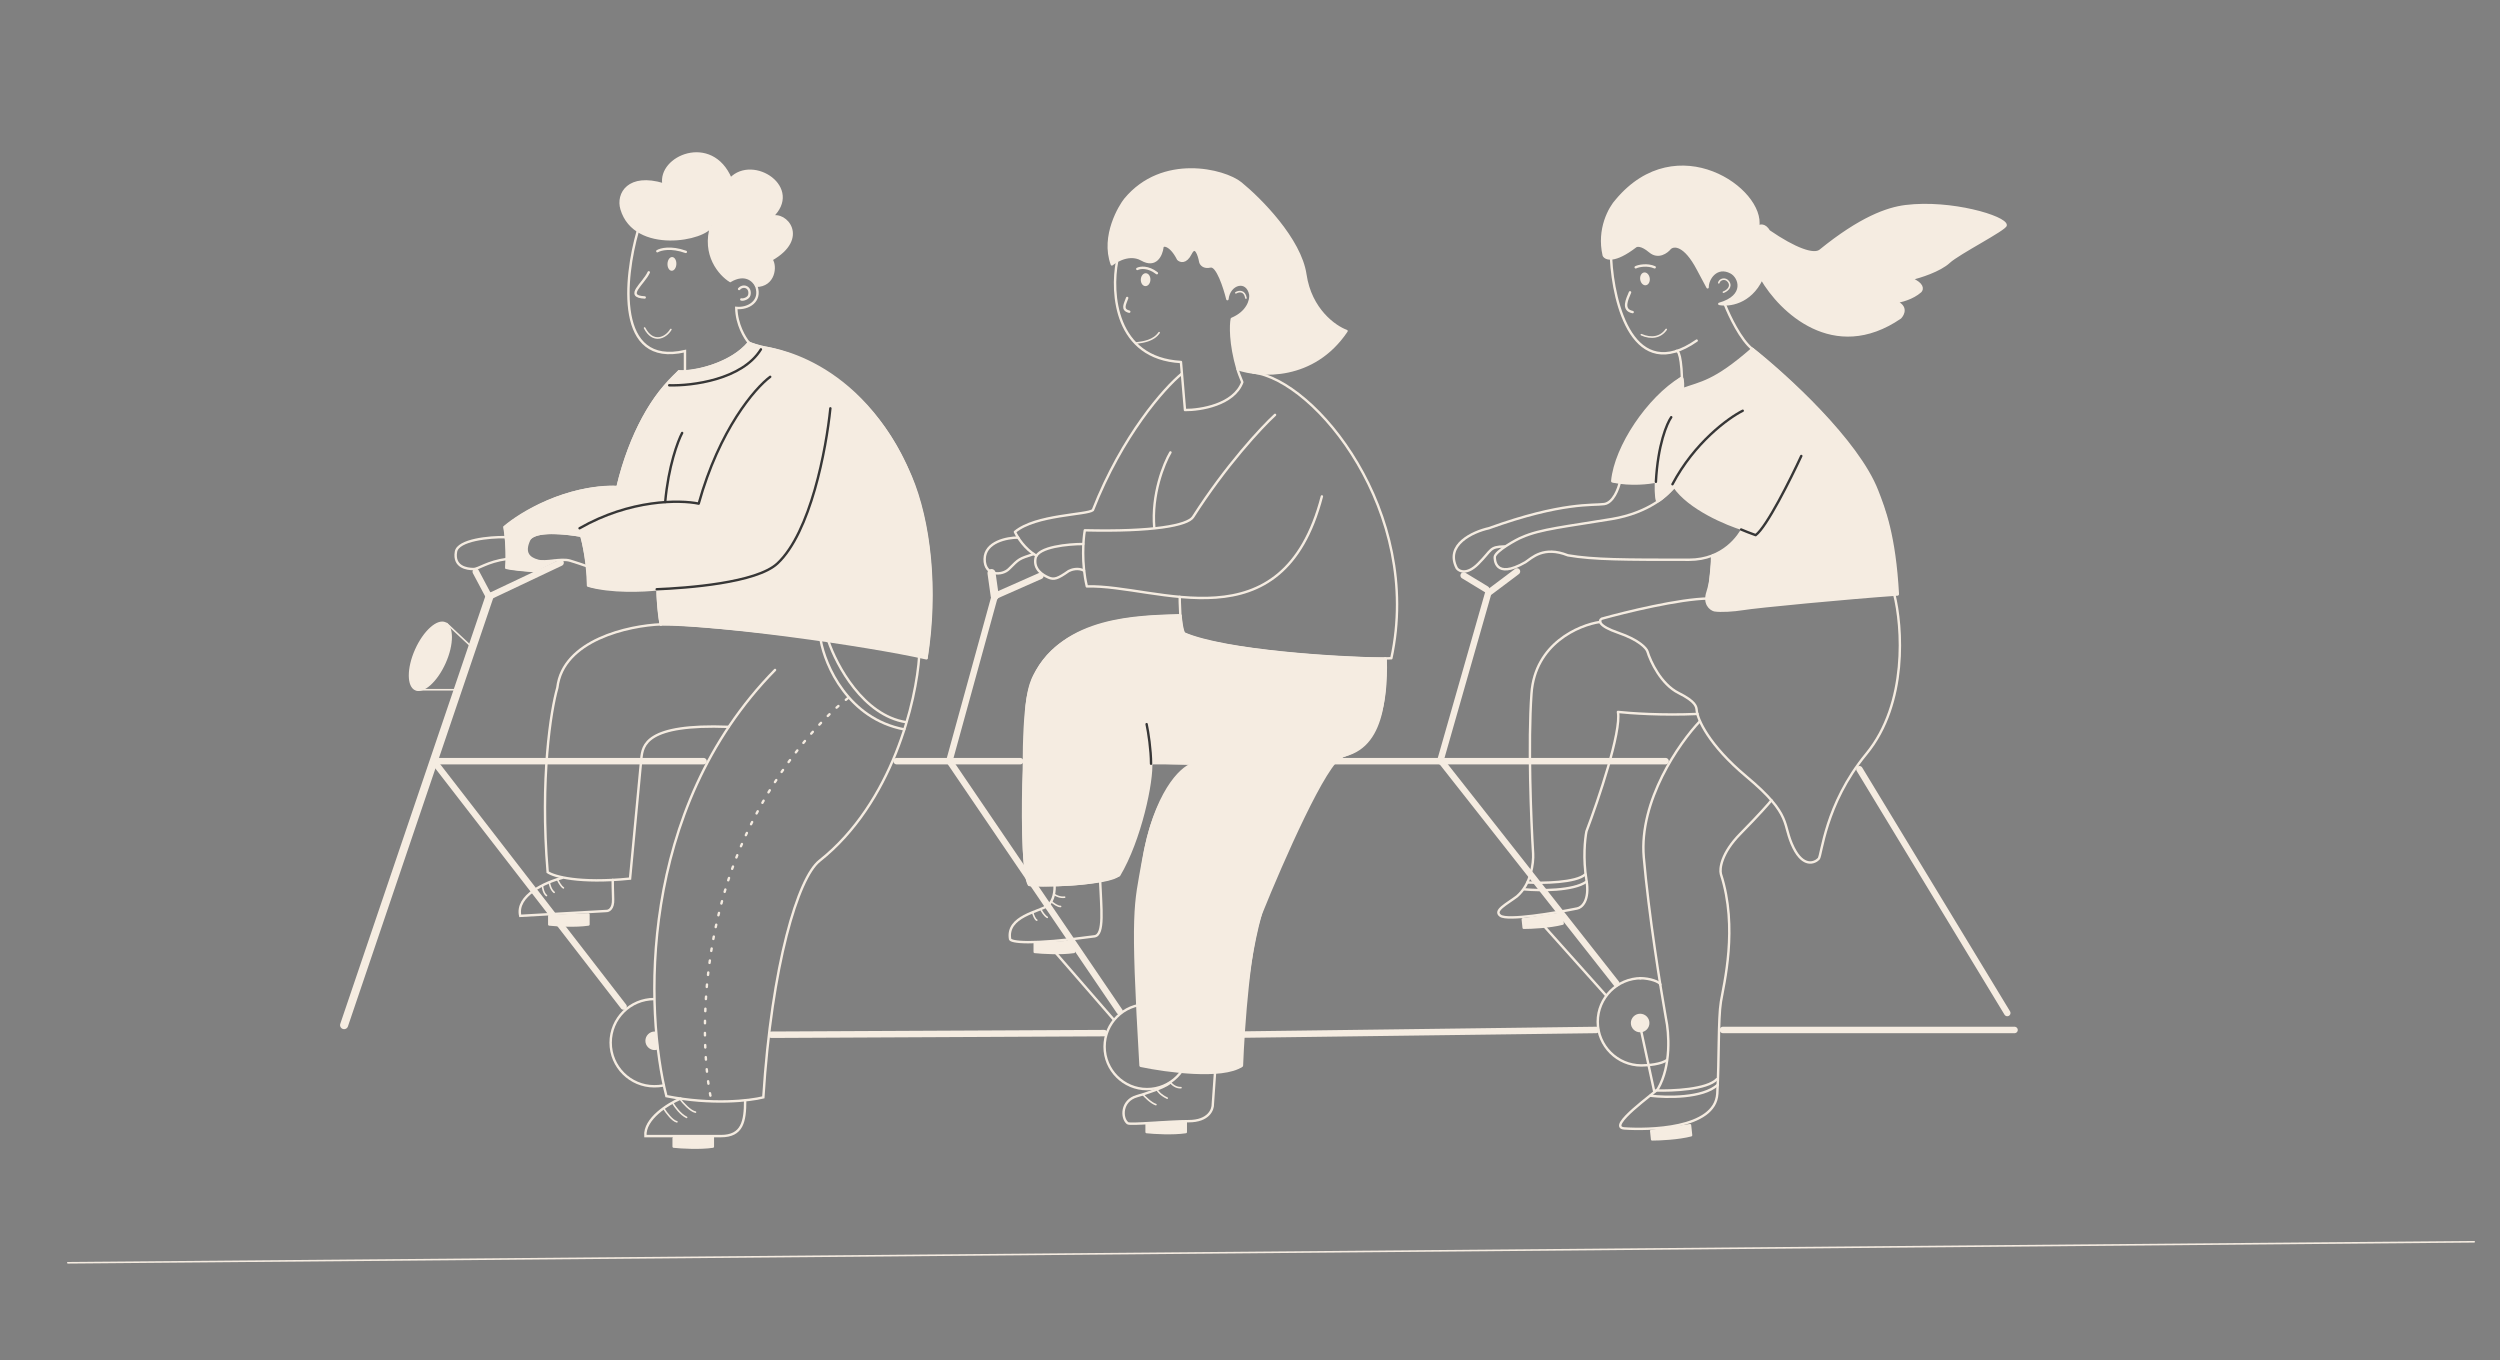 <?xml version="1.0" encoding="UTF-8"?> <svg xmlns="http://www.w3.org/2000/svg" width="3095" height="1684" viewBox="0 0 3095 1684" fill="none"><rect x="0" y="0" width="3095" height="1684" fill="#808080" stroke="none"/><path d="M1305 1107.2C1307 1108.7 1312.4 1111.5 1318 1110.7" stroke="#F5ECE1" stroke-width="2" stroke-linecap="round" stroke-linejoin="round"></path><path d="M1301.5 1116.2C1304 1118.36 1309.8 1122.59 1313 1122.2" stroke="#F5ECE1" stroke-width="2" stroke-linecap="round" stroke-linejoin="round"></path><path d="M1288.5 1125.69C1289.67 1128.19 1292.9 1133.69 1296.5 1135.68" stroke="#F5ECE1" stroke-width="2" stroke-linecap="round" stroke-linejoin="round"></path><path d="M1278.5 1129.69C1279.17 1132.35 1281.1 1137.98 1283.5 1139.18" stroke="#F5ECE1" stroke-width="2" stroke-linecap="round" stroke-linejoin="round"></path><path d="M690 1088.21C691 1090.88 693.9 1096.81 697.5 1099.21" stroke="#F5ECE1" stroke-width="2" stroke-linecap="round" stroke-linejoin="round"></path><path d="M680 1092.21C680.333 1095.05 682 1101.51 686 1104.71" stroke="#F5ECE1" stroke-width="2" stroke-linecap="round" stroke-linejoin="round"></path><path d="M671.5 1096.21C671.667 1099.21 672.9 1105.9 676.5 1108.7" stroke="#F5ECE1" stroke-width="2" stroke-linecap="round" stroke-linejoin="round"></path><path d="M1176 943L1386 1252" stroke="#F5ECE1" stroke-width="8" stroke-linecap="round" stroke-linejoin="round"></path><path d="M1175.5 941.317L1231.5 737.956L1288 712.973" stroke="#F5ECE1" stroke-width="8" stroke-linecap="round" stroke-linejoin="round"></path><path d="M1231.5 737.953L1227.5 709.473" stroke="#F5ECE1" stroke-width="10" stroke-linecap="round" stroke-linejoin="round"></path><path d="M1783.5 941.316L2001 1217.5" stroke="#F5ECE1" stroke-width="8" stroke-linecap="round" stroke-linejoin="round"></path><path d="M1783 942.317L1842.44 734.218L1878 707.477" stroke="#F5ECE1" stroke-width="8" stroke-linecap="round" stroke-linejoin="round"></path><path d="M1840 729.461L1812 712.473" stroke="#F5ECE1" stroke-width="8" stroke-linecap="round" stroke-linejoin="round"></path><path d="M1110 942.316L1263 942.316" stroke="#F5ECE1" stroke-width="8" stroke-linecap="round" stroke-linejoin="round"></path><path d="M1425 942.316H2062" stroke="#F5ECE1" stroke-width="8" stroke-linecap="round" stroke-linejoin="round"></path><path d="M2302 952.309L2485 1254.1" stroke="#F5ECE1" stroke-width="8" stroke-linecap="round" stroke-linejoin="round"></path><path d="M2133 1275.09H2494" stroke="#F5ECE1" stroke-width="8" stroke-linecap="round" stroke-linejoin="round"></path><path d="M1976 1275.09L1540.5 1280.77" stroke="#F5ECE1" stroke-width="8" stroke-linecap="round" stroke-linejoin="round"></path><path d="M1367 1279L955 1281" stroke="#F5ECE1" stroke-width="8" stroke-linecap="round" stroke-linejoin="round"></path><path d="M2104.5 892.848C2078.83 919.829 2029 991.281 2035 1061.23C2041 1131.19 2055.83 1223.62 2062.5 1261.1C2066.17 1278.09 2069.3 1319.26 2052.5 1348.04C2050.16 1352.04 1987.8 1395.41 2011 1397C2040 1399 2123.5 1398 2126 1354.03C2128.5 1310.06 2127 1261.6 2130.5 1240.11C2134 1218.63 2152 1148.67 2130.5 1082.22C2128.67 1075.56 2130.9 1056.24 2154.5 1032.25C2178.1 1008.27 2190 994.612 2193 990.781" stroke="#F5ECE1" stroke-width="3" stroke-linecap="round" stroke-linejoin="round"></path><path d="M1981 769.934C1954.5 773.764 1900.4 796.815 1896 858.373C1891.6 919.932 1895.5 1016.27 1898 1056.74C1898.66 1068.06 1895.6 1094.51 1878 1109.7C1865 1119.5 1848.7 1127.29 1857.5 1133.69C1866.3 1140.08 1924.5 1130.36 1952.5 1124.69C1958.16 1123.69 1968.4 1115.2 1964 1089.22C1959.6 1063.23 1962.16 1038.42 1964 1029.26C1978.83 990.117 2007.4 905.741 2003 881.358C2017.83 883.023 2058.3 885.855 2101.5 883.856" stroke="#F5ECE1" stroke-width="3" stroke-linecap="round" stroke-linejoin="round"></path><path d="M2345 735.457C2355 775.263 2362.1 870.565 2310.5 933.322C2258.9 996.08 2255.38 1059.24 2251.5 1063.23C2246.17 1068.73 2232.5 1073.73 2220.5 1049.74C2205.5 1019.76 2220.5 1010.27 2162 961.303C2115.2 922.13 2101.5 890.352 2100.5 879.359C2100.09 874.862 2099.6 868.666 2078 857.874C2056.4 847.081 2043.33 819.067 2039.5 806.409C2038.17 802.411 2029.1 792.218 2003.5 783.424C1977.9 774.63 1979.17 768.101 1983 765.936C2012.17 757.775 2079.4 741.353 2115 740.953" stroke="#F5ECE1" stroke-width="3" stroke-linecap="round" stroke-linejoin="round"></path><path d="M2120.5 687.49L2115 742.953C2114.17 748.949 2122.4 759.142 2162 751.947C2201.6 744.751 2302.83 737.623 2348.5 734.958C2337 657.011 2355.5 586.059 2169.5 432.164C2156.67 445.988 2121.3 475.435 2082.5 482.63" stroke="#F5ECE1" stroke-width="3" stroke-linecap="round" stroke-linejoin="round"></path><path d="M2073 601.547C2066.17 612.04 2041.1 634.924 1995.5 642.519C1938.5 652.013 1907 655.01 1884.5 665.004C1878 667.335 1851 682.492 1850.5 689.487C1850.5 690.986 1849.5 718.467 1888.5 695.983C1896.5 690.653 1911 675.497 1941 687.488C1973 692.985 2011 692.985 2091 692.985C2134 692.985 2153.17 662.839 2158 653.512" stroke="#F5ECE1" stroke-width="3" stroke-linecap="round" stroke-linejoin="round"></path><path d="M2005.5 596.551C2003.67 605.045 1997.2 622.433 1986 624.032C1972 626.031 1934.5 621.034 1843 654.012C1823.5 658.342 1788.3 674.298 1803.5 703.478C1806.5 707.475 1816 711.972 1830 697.982C1847.5 680.494 1843.5 676.996 1862.5 676.496" stroke="#F5ECE1" stroke-width="3" stroke-linecap="round" stroke-linejoin="round"></path><path d="M2157 508.609C2141 515.438 2101.6 543.186 2072 599.548C2079.33 610.707 2108 637.422 2164 655.01C2172.5 657.679 2176 668.501 2229 564.571" stroke="#F5ECE1" stroke-width="3" stroke-linecap="round" stroke-linejoin="round"></path><path d="M2051 594.551C2051.17 600.047 2051.5 611.639 2051.5 614.038" stroke="#F5ECE1" stroke-width="3" stroke-linecap="round" stroke-linejoin="round"></path><path d="M2082 467.641C2056.17 486.461 2003.1 538.392 1997.5 595.554C2005 596.886 2026.2 598.751 2051 595.554C2050.83 576.9 2054.2 534.995 2069 516.607" stroke="#F5ECE1" stroke-width="3" stroke-linecap="round" stroke-linejoin="round"></path><path d="M1994.5 320.238C1997.33 376.7 2022.5 476.032 2100.5 421.669" stroke="#F5ECE1" stroke-width="3" stroke-linecap="round" stroke-linejoin="round"></path><path d="M2075 434.658C2077.5 432.826 2082.5 439.855 2082.5 482.626" stroke="#F5ECE1" stroke-width="3" stroke-linecap="round" stroke-linejoin="round"></path><path d="M2135.5 377.199C2140.83 390.857 2155.1 420.969 2169.5 432.162" stroke="#F5ECE1" stroke-width="3" stroke-linecap="round" stroke-linejoin="round"></path><path d="M2001.5 247.786C2076.3 158.646 2184.5 234.797 2176.5 280.763C2178.83 278.932 2184.8 277.468 2190 286.262C2222 308.247 2245.5 316.745 2253.5 310.246C2303.19 269.873 2336.5 258.069 2359 255.283C2415.5 248.288 2483 268.774 2483 278.767C2483 283.764 2424.6 313.444 2413 324.236C2401.4 335.029 2376.83 342.724 2366 345.222C2381.2 351.618 2380 358.213 2377.5 360.711C2367.5 369.506 2353 373.036 2347 373.703C2361 379.299 2356.5 389.026 2352.5 393.189C2270.1 449.551 2203.83 384.695 2181 345.222C2166.6 375.601 2140 378.533 2128.5 376.201C2162.1 366.607 2154 343.029 2143 337.227C2125 327.734 2113.66 345.222 2114 355.715L2102 333.23C2085.6 302.051 2072.16 302.917 2067.5 307.248C2063.5 312.244 2052.9 320.039 2042.5 311.245C2032.1 302.451 2026.16 303.584 2024.5 305.249C1998.9 324.838 1987.83 320.739 1985.5 316.242C1977.9 283.464 1993 256.947 2001.5 247.786Z" fill="#F5ECE1"></path><path d="M2176.5 280.763C2184.5 234.797 2076.3 158.646 2001.5 247.786C1993 256.947 1977.9 283.464 1985.5 316.242C1987.83 320.739 1998.9 324.838 2024.5 305.249C2026.16 303.584 2032.1 302.451 2042.5 311.245C2052.9 320.039 2063.5 312.244 2067.5 307.248C2072.16 302.917 2085.6 302.051 2102 333.23L2114 355.715C2113.66 345.222 2125 327.734 2143 337.227C2154 343.029 2162.1 366.607 2128.5 376.201C2140 378.533 2166.6 375.601 2181 345.222M2176.5 280.763C2159.5 307.243 2176.5 342.224 2181 345.222M2176.5 280.763C2178.83 278.932 2184.8 277.468 2190 286.262M2181 345.222C2203.83 384.695 2270.1 449.551 2352.5 393.189C2356.5 389.026 2361 379.299 2347 373.703C2353 373.036 2367.5 369.506 2377.5 360.711C2380 358.213 2381.2 351.618 2366 345.222C2376.83 342.724 2401.4 335.029 2413 324.236C2424.6 313.444 2483 283.764 2483 278.767C2483 268.774 2415.5 248.288 2359 255.283C2336.5 258.069 2303.19 269.873 2253.5 310.246C2245.5 316.745 2222 308.247 2190 286.262M2181 345.222C2204.6 336.828 2196.83 302.418 2190 286.262" stroke="#F5ECE1" stroke-width="3" stroke-linecap="round" stroke-linejoin="round"></path><path d="M1395.44 368.891C1392.89 376.296 1388.06 383.44 1398 385.879" stroke="#F5ECE1" stroke-width="3" stroke-linecap="round" stroke-linejoin="round"></path><path d="M2018 361.895C2014.5 370.389 2007.61 383.58 2021.21 386.378" stroke="#F5ECE1" stroke-width="3" stroke-linecap="round" stroke-linejoin="round"></path><path d="M1305.5 1095.71C1306 1101.71 1305 1115.2 1297 1121.19C1287 1128.69 1245.5 1134.19 1250.5 1162.67C1251.5 1166.16 1273.8 1170.36 1355 1159.17C1367.5 1157.45 1363.2 1123.19 1362 1091.21" stroke="#F5ECE1" stroke-width="3" stroke-linecap="round" stroke-linejoin="round"></path><path d="M1483.5 940.816C1417 985.286 1402.4 1075.82 1412 1246.11" stroke="#F5ECE1" stroke-width="3" stroke-linecap="round" stroke-linejoin="round"></path><path d="M1646 950.309C1631.17 971.961 1595.1 1032.95 1569.5 1103.7C1543.9 1174.46 1536.83 1276.75 1536.5 1319.06" stroke="#F5ECE1" stroke-width="3" stroke-linecap="round" stroke-linejoin="round"></path><path d="M1504.5 1323.55L1501.51 1366.53C1501.84 1373.69 1496.31 1388.01 1471.51 1388.01C1446.71 1388.01 1399 1392.88 1396 1390.51C1388 1384.2 1388 1362.51 1407.51 1357.03C1418.17 1354.03 1441.3 1346.54 1448.5 1340.54" stroke="#F5ECE1" stroke-width="3" stroke-linecap="round" stroke-linejoin="round"></path><path d="M1341 673.5C1322.5 673.5 1284.8 676.998 1282 690.988C1279.2 704.979 1291.17 711.974 1298 714.972C1304.84 717.97 1309.4 716.571 1323 706.977C1326.34 705.145 1334.8 702.48 1342 706.478" stroke="#F5ECE1" stroke-width="3" stroke-linecap="round" stroke-linejoin="round"></path><path d="M1461 762.438C1395.66 762.436 1273.2 771.639 1270.43 884.452C1268.12 939.291 1262.51 1076.97 1273.9 1095.47C1277.03 1097.64 1376.36 1095.47 1384.77 1082.97C1400.12 1052.97 1420.21 1006.17 1417.44 906.951" stroke="#F5ECE1" stroke-width="3" stroke-linecap="round" stroke-linejoin="round"></path><path d="M1715 815.086C1715 859.556 1714.8 931.623 1654 936.82C1578 943.315 1441 938.818 1419.5 931.823" stroke="#F5ECE1" stroke-width="3" stroke-linecap="round" stroke-linejoin="round"></path><path d="M1281 836.57C1318.98 764.12 1407.5 764.12 1461 762.121C1462.2 776.911 1464.5 783.273 1465.5 784.606C1518.3 806.991 1653.83 814.919 1715 816.084C1716.6 872.446 1706 918.483 1665.5 934.504C1627.1 949.693 1488.83 946.496 1424.5 942.998C1426.5 966.582 1411 1039.93 1385 1083.4C1350.6 1096.59 1297 1096.23 1274.5 1094.4C1265.7 1077.21 1266.5 993.296 1268 953.489C1268 867.048 1275.5 847.062 1281 836.57Z" fill="#F5ECE1" stroke="#F5ECE1" stroke-width="4" stroke-linecap="round" stroke-linejoin="round"></path><path d="M1449 560.074C1440.84 573.898 1425.4 611.939 1429 653.511" stroke="#F5ECE1" stroke-width="3" stroke-linecap="round" stroke-linejoin="round"></path><path d="M1551.5 461.145C1628.5 470.638 1761.7 633.427 1722.5 814.904C1668.17 817.569 1504 804.411 1466 784.425C1460.5 779.928 1460.5 739.755 1460.5 738.956" stroke="#F5ECE1" stroke-width="3" stroke-linecap="round" stroke-linejoin="round"></path><path d="M1463 462.641C1441.5 480.295 1389.4 538.789 1353 631.526C1346 637.522 1282 637.022 1256.5 658.507C1259.5 665.003 1268.6 679.593 1283 687.987" stroke="#F5ECE1" stroke-width="3" stroke-linecap="round" stroke-linejoin="round"></path><path d="M1260.5 665.504C1246.83 665.504 1219.4 670.8 1219 691.986C1218.6 713.171 1240.5 712.972 1249 704.477C1262 691.486 1261.1 691.986 1279.5 685.99" stroke="#F5ECE1" stroke-width="3" stroke-linecap="round" stroke-linejoin="round"></path><path d="M1578.5 513.609C1561.67 529.099 1517.8 576.067 1477 640.023C1470.31 650.516 1427 658.511 1343 656.512C1341 667.838 1338.7 697.584 1345.5 725.965C1432.5 723.467 1587.5 802.413 1636.5 614.541" stroke="#F5ECE1" stroke-width="3" stroke-linecap="round" stroke-linejoin="round"></path><path d="M584.5 801.414L553 771.934" stroke="#F5ECE1" stroke-width="2" stroke-linecap="round"></path><path d="M516.5 853.875H566.5" stroke="#F5ECE1" stroke-width="2" stroke-linecap="round"></path><path d="M537 942.316H871" stroke="#F5ECE1" stroke-width="8" stroke-linecap="round"></path><path d="M537 942.316L772 1246.11" stroke="#F5ECE1" stroke-width="8" stroke-linecap="round"></path><path d="M426 1269.09L606 738.453" stroke="#F5ECE1" stroke-width="10" stroke-linecap="round"></path><path d="M694 696.668L605.344 738.639L589 707.811" stroke="#F5ECE1" stroke-width="8" stroke-linecap="round"></path><path d="M803.165 337.139C796.544 351.575 773.044 367.049 798.135 368.25" stroke="#F5ECE1" stroke-width="3" stroke-linecap="round"></path><path d="M813.793 310.988C817.837 308.521 830.542 305.237 849.011 311.832" stroke="#F5ECE1" stroke-width="3" stroke-linecap="round"></path><path d="M1408 332.951C1411.47 331.135 1421.16 329.644 1432.21 338.207" stroke="#F5ECE1" stroke-width="3" stroke-linecap="round"></path><path d="M1406.62 424.67C1415.93 423.488 1428.29 421.669 1435 411.859" stroke="#F5ECE1" stroke-width="2" stroke-linecap="round" stroke-linejoin="round"></path><path d="M2032 414.359C2044.5 419.856 2056.04 417.673 2062.75 407.863" stroke="#F5ECE1" stroke-width="2" stroke-linecap="round" stroke-linejoin="round"></path><path d="M798 406.07C808.094 425.561 824.05 418.798 830.51 407.919" stroke="#F5ECE1" stroke-width="2" stroke-linecap="round" stroke-linejoin="round"></path><path d="M2025 330.927C2028.46 329.111 2039.5 326.892 2048.5 330.928" stroke="#F5ECE1" stroke-width="3" stroke-linecap="round"></path><path d="M625.997 665.006C605.83 664.506 566.996 668.501 564.497 682.993C561.181 702.222 578.43 704.478 585.997 704.478C592.996 704.478 602.496 695.484 627.496 691.986" stroke="#F5ECE1" stroke-width="3" stroke-linecap="round"></path><path d="M720.939 663.667C700.772 659.503 660.938 655.582 654.938 668.663C647.661 684.528 654.939 691.148 665.439 694.146C675.939 697.144 694.439 690.649 705.939 694.146C723.5 699.487 727 701.663 728.5 701.163" stroke="#F5ECE1" stroke-width="3" stroke-linecap="round"></path><path d="M1138 811.906C1134.67 866.536 1105.3 993.783 1014.5 1065.73C988.017 1086.72 955.401 1194.25 945.001 1358.53C928.501 1362.7 881.401 1368.23 825.001 1357.04C798.667 1253.61 788.701 1003.28 959.501 829.394" stroke="#F5ECE1" stroke-width="3" stroke-linecap="round"></path><path d="M818.497 772.93C778.497 774.429 696.797 792.217 689.997 851.376C681.997 879.191 668.397 963.8 677.997 1079.72C685.663 1085.05 716.796 1094.11 779.996 1087.72L793.996 938.817C795.663 922.994 798.996 895.846 901.996 899.843" stroke="#F5ECE1" stroke-width="3" stroke-linecap="round"></path><path d="M944 429.664C1027.17 443.821 1184.2 540.489 1147 813.903C1038 787.421 820.4 769.333 818 772.931" stroke="#F5ECE1" stroke-width="3" stroke-linecap="round"></path><path d="M825.5 476.133C812 489.124 780.9 532.694 764.5 603.046C741.667 601.048 681.8 608.143 625 652.513C626.333 661.673 628.6 684.491 627 702.479C632.833 703.811 649.3 706.476 668.5 706.476" stroke="#F5ECE1" stroke-width="3" stroke-linecap="round"></path><path d="M848 459.644C846.833 459.81 843.7 460.044 840.5 459.644L825.5 476.133C852 479.464 912.8 474.834 944 429.664C939.333 428.498 929.4 425.767 927 424.168" stroke="#F5ECE1" stroke-width="3" stroke-linecap="round"></path><path d="M844.5 536.094C839.167 547.586 827.5 580.563 823.5 620.536" stroke="#F5ECE1" stroke-width="3" stroke-linecap="round"></path><path d="M814.505 728.461C814.004 737.954 814.804 755.742 818.004 772.931" stroke="#F5ECE1" stroke-width="3" stroke-linecap="round"></path><path d="M953.5 466.641C934.167 481.297 889.4 533.095 865 623.034C840.667 617.871 777.1 616.739 717.5 653.513C721.333 667.504 728.9 701.181 728.5 723.966C731.5 727.796 768.7 733.159 893.5 723.966C928 721.424 971.4 708.276 995 647.518C1018.6 586.759 1026.83 527.599 1028 505.614" stroke="#F5ECE1" stroke-width="3" stroke-linecap="round"></path><path d="M915 357.77C920.476 351.677 929.902 355.8 927.662 365.249C926.635 369.581 919.791 371.486 917.738 370.724" stroke="#F5ECE1" stroke-width="3" stroke-linecap="round"></path><path d="M789.501 286.262C773.001 344.056 761.601 454.647 848.001 434.661V459.644C865.001 458.811 904.6 450.55 927 424.168C922 418.339 911.9 401.583 911.5 381.197C926.5 382.696 942.5 372.886 936.5 354.899" stroke="#F5ECE1" stroke-width="3" stroke-linecap="round"></path><path d="M842.499 1360.03C827.332 1366.53 797.399 1384.91 798.999 1406.5C821.333 1406.5 871.3 1406.5 892.5 1406.5C919 1406.5 922.5 1388.51 922.5 1362.53" stroke="#F5ECE1" stroke-width="3" stroke-linecap="round"></path><path d="M1383 323.238C1375.33 363.045 1380.4 443.756 1462 448.153L1467 507.613C1486.33 507.779 1527.6 501.117 1538 473.136C1536 468.306 1532 458.246 1532 456.648" stroke="#F5ECE1" stroke-width="3" stroke-linejoin="round"></path><path d="M1415 1355.04C1417.83 1358.37 1425 1365.53 1431 1367.53" stroke="#F5ECE1" stroke-width="2" stroke-linecap="round" stroke-linejoin="round"></path><path d="M1432.5 1349.04C1433.17 1350.87 1436.6 1355.53 1445 1359.53" stroke="#F5ECE1" stroke-width="2" stroke-linecap="round" stroke-linejoin="round"></path><path d="M1449 1340.05C1450.67 1342.38 1455.6 1346.94 1462 1346.54" stroke="#F5ECE1" stroke-width="2" stroke-linecap="round" stroke-linejoin="round"></path><path d="M769.503 258.814C785.903 314.014 874.503 296.814 881.003 278.814C869.405 315.612 891.502 340.148 904 347.816C922.398 337.016 932.999 347.316 936 353.816C958.5 353.816 961 329.316 955 321.316C1001.5 294.816 972.5 261.816 955 268.816C994 232.816 932.5 192.316 904.5 221.314C881.003 165.814 815 194.315 821.503 228.314C778.303 215.114 763.857 239.814 769.503 258.814Z" fill="#F5ECE1" stroke="#F5ECE1" stroke-width="3" stroke-linecap="round"></path><path d="M696 1086.82C675.333 1092.15 638.432 1108.62 644.032 1133.82L750.531 1127.82C753.531 1127.98 759.431 1125.32 759.031 1113.32C758.631 1101.32 758.531 1092.32 758.531 1089.32" stroke="#F5ECE1" stroke-width="3" stroke-linecap="round"></path><path d="M550.833 820.532C545.68 832.072 538.928 841.534 532.219 847.515C525.434 853.564 519.027 855.783 514.376 853.706C509.725 851.629 507.101 845.377 507.077 836.286C507.053 827.299 509.594 815.956 514.747 804.416C519.901 792.877 526.652 783.414 533.361 777.433C540.146 771.384 546.553 769.165 551.205 771.242C555.856 773.319 558.479 779.572 558.503 788.662C558.527 797.649 555.987 808.993 550.833 820.532Z" fill="#F5ECE1" stroke="#F5ECE1" stroke-width="2" stroke-linecap="round"></path><path d="M1548 364.812C1544 344.412 1521.5 350.811 1519.5 370.312C1516 355.98 1506.9 327.817 1498.5 329.817C1490.1 331.817 1486.67 326.983 1486 324.317C1484.5 315.817 1480 301.817 1474 313.817C1468 325.817 1461.17 323.483 1458.5 320.817C1449.3 302.417 1439 301.817 1439 306.317C1437.84 315.483 1431.1 331.317 1413.5 321.317C1395.9 311.317 1376.5 327.315 1376.5 327.315C1363.5 291.815 1387 254.152 1393 246.816C1439 191.216 1515.69 210.317 1536 226.811C1560 246.311 1609.6 296.211 1616 339.811C1622.4 383.411 1652.67 404.644 1667 409.811C1626.2 470.611 1560 466.478 1532 456.811C1522.8 425.211 1523.5 402.311 1525 394.811C1545 386.411 1548.67 371.312 1548 364.812Z" fill="#F5ECE1" stroke="#F5ECE1" stroke-width="3" stroke-linejoin="round"></path><circle cx="1420" cy="1295.82" r="52.5" stroke="#F5ECE1" stroke-width="3"></circle><path d="M2032 1211C2002.18 1211 1978 1235.18 1978 1265C1978 1294.82 2002.18 1319 2032 1319C2039.83 1319 2057.2 1317.6 2064 1312" stroke="#F5ECE1" stroke-width="3"></path><path d="M2030.5 1211C2042.5 1211 2055 1215.5 2055.5 1219" stroke="#F5ECE1" stroke-width="3" stroke-linecap="round" stroke-linejoin="round"></path><path d="M810 1236.82C780.177 1236.82 756 1260.99 756 1290.82C756 1320.64 780.177 1344.82 810 1344.82C818.25 1344.82 821.5 1343.5 823 1343.5" stroke="#F5ECE1" stroke-width="3"></path><path d="M1412 1246.82L1414 1318.32C1443.33 1322.65 1508.9 1329.02 1536.5 1319.82" stroke="#F5ECE1" stroke-width="3" stroke-linecap="round" stroke-linejoin="round"></path><path d="M822 1372.82C825 1377.65 832.4 1387.62 838 1388.82" stroke="#F5ECE1" stroke-width="2" stroke-linecap="round" stroke-linejoin="round"></path><path d="M833 1365.82C835.5 1370.15 842.4 1379.72 850 1383.32" stroke="#F5ECE1" stroke-width="2" stroke-linecap="round" stroke-linejoin="round"></path><path d="M842 1360.82C845.667 1365.65 854.6 1375.62 861 1376.82" stroke="#F5ECE1" stroke-width="2" stroke-linecap="round" stroke-linejoin="round"></path><path d="M84 1563.32L3063 1537.32" stroke="#F5ECE1" stroke-width="2" stroke-linecap="round" stroke-linejoin="round"></path><ellipse cx="831.847" cy="326.72" rx="5.5" ry="8.5" transform="rotate(2.371 831.847 326.72)" fill="#F5ECE1"></ellipse><ellipse cx="1418.27" cy="346.233" rx="5.954" ry="7.994" transform="rotate(2.371 1418.27 346.233)" fill="#F5ECE1"></ellipse><ellipse cx="2036.47" cy="345.23" rx="5.954" ry="7.994" transform="rotate(-7.695 2036.47 345.23)" fill="#F5ECE1"></ellipse><path d="M2127.86 350.116C2128.86 345.617 2136.04 343.379 2139.89 348.724C2144.64 355.331 2137.43 360.426 2133.6 361.714" stroke="#F5ECE1" stroke-width="2" stroke-linecap="round" stroke-linejoin="round"></path><path d="M1530 362.501C1533.83 360.168 1540.9 359.4 1542.5 369" stroke="#F5ECE1" stroke-width="2" stroke-linecap="round" stroke-linejoin="round"></path><path d="M1415.5 1066.5C1430.3 981.3 1462.34 951 1476.5 946.5L1661 936.5C1641.8 940.5 1586.33 1067.17 1561 1130C1546.2 1166.4 1538.83 1271.17 1537 1319C1513.4 1335 1444.17 1325.67 1412.5 1319C1401 1123 1405.95 1121.5 1415.5 1066.5Z" fill="#F5ECE1" stroke="#F5ECE1" stroke-width="4" stroke-linecap="round" stroke-linejoin="round"></path><path d="M2169.5 432.5C2122 474 2105.84 474 2083 482.5C2083.4 469.7 2082.17 467.833 2081.5 468.5C2041.1 492.9 2000.5 553 1996.5 595.5C2019.3 600.3 2042 597.5 2050.5 595.5C2050.1 615.5 2051.67 620.167 2052.5 620C2057.3 617.6 2068.17 607 2073 602C2091.4 629.2 2138 648.667 2159 655C2150.5 674.5 2132.5 682.833 2120 690.5C2120.17 698.667 2119.3 718.6 2114.5 733C2109.7 747.4 2117.84 753.667 2122.5 755C2130.17 756.333 2146.94 755.177 2157 753.5C2175 750.5 2288.84 739.667 2349 735.5C2345 662.5 2332 629.958 2323.5 608C2299.5 546 2210.84 465.167 2169.5 432.5Z" fill="#F5ECE1" stroke="#F5ECE1" stroke-width="4" stroke-linecap="round" stroke-linejoin="round"></path><path d="M1016 792.5C1021.5 823.833 1049.9 889.8 1119.5 903" stroke="#F5ECE1" stroke-width="3" stroke-linecap="round" stroke-linejoin="round"></path><path d="M1025.5 793.5C1035.5 823.5 1068.7 885.6 1121.5 894" stroke="#F5ECE1" stroke-width="3" stroke-linecap="round" stroke-linejoin="round"></path><path d="M1049.5 864.5C1016.17 889.667 939.8 970.3 901 1091.5C862.2 1212.7 871.5 1323.33 881 1363.5" stroke="#F5ECE1" stroke-width="3" stroke-linecap="round" stroke-linejoin="round" stroke-dasharray="3 12"></path><path d="M943.997 430C939.997 429.2 930.997 426 926.997 424.5C908.995 447.3 864 461.5 840.5 460C808.1 488.4 780.5 537 764.5 603C700.1 601.4 644.333 635.333 624.5 652.5C628.1 674.1 627.667 695.167 627 703C633 704.6 652.5 706.333 661.5 707L686.5 694.5C670.9 697.7 660.665 693.833 657.497 691.5C645.897 683.9 651.041 669.5 657.497 665C670.697 655.8 704.497 661 719.497 663C725.897 683.8 727.83 713 727.997 725C756.397 733.4 797.164 731.5 813.997 729.5C813.997 743.9 816.664 764.5 817.997 773C885.597 772.2 1072 798 1147 815C1160.6 731 1150.94 645 1127.5 590C1064 441 948.997 431 943.997 430Z" fill="#F5ECE1" stroke="#F5ECE1" stroke-width="3" stroke-linecap="round" stroke-linejoin="round"></path><path d="M2069 516.5C2063.67 524 2052.4 550.5 2050 596.5" stroke="#373737" stroke-width="3" stroke-linecap="round" stroke-linejoin="round"></path><path d="M2157.5 508.5C2139.83 517.333 2097.7 547.9 2070.5 599.5" stroke="#373737" stroke-width="3" stroke-linecap="round" stroke-linejoin="round"></path><path d="M2230 564.5C2216.83 593 2187.1 652.5 2173.5 662.5C2168.5 660.667 2157.9 656.7 2155.5 655.5" stroke="#373737" stroke-width="3" stroke-linecap="round" stroke-linejoin="round"></path><path d="M953.5 466.5C934.667 480.5 890.6 531.5 865 623.5C842 618.667 780.3 618 717.5 654" stroke="#373737" stroke-width="3" stroke-linecap="round" stroke-linejoin="round"></path><path d="M844.5 536C839.167 546 827.5 577.1 823.5 621.5" stroke="#373737" stroke-width="3" stroke-linecap="round" stroke-linejoin="round"></path><path d="M828.5 477C856.667 477.833 918.8 470.1 942 432.5" stroke="#373737" stroke-width="3" stroke-linecap="round" stroke-linejoin="round"></path><path d="M1028 505.5C1022.83 556.333 1003.5 659 962.5 697.5C936.629 721.794 850 728 813 729.5" stroke="#373737" stroke-width="3" stroke-linecap="round" stroke-linejoin="round"></path><path d="M1419.5 896.5C1421.67 906.667 1425 928.5 1425 945.5" stroke="#373737" stroke-width="3" stroke-linecap="round" stroke-linejoin="round"></path><path d="M1419.5 1401.5V1391L1468 1389V1401.5C1452 1403.9 1429 1402.5 1419.5 1401.5Z" fill="#F5ECE1" stroke="#F5ECE1" stroke-width="3" stroke-linecap="round" stroke-linejoin="round"></path><path d="M834 1419.5V1409L882.5 1407V1419.5C866.5 1421.9 843.5 1420.5 834 1419.5Z" fill="#F5ECE1" stroke="#F5ECE1" stroke-width="3" stroke-linecap="round" stroke-linejoin="round"></path><path d="M1281 1178.5V1168L1329.5 1166V1178.5C1313.5 1180.9 1290.5 1179.5 1281 1178.5Z" fill="#F5ECE1" stroke="#F5ECE1" stroke-width="3" stroke-linecap="round" stroke-linejoin="round"></path><path d="M680 1144.5V1134L728.5 1132V1144.5C712.5 1146.9 689.5 1145.5 680 1144.5Z" fill="#F5ECE1" stroke="#F5ECE1" stroke-width="3" stroke-linecap="round" stroke-linejoin="round"></path><path d="M1886.32 1148.56L1885.21 1138.12L1933.23 1131L1934.55 1143.43C1918.89 1147.51 1895.87 1148.55 1886.32 1148.56Z" fill="#F5ECE1" stroke="#F5ECE1" stroke-width="3" stroke-linecap="round" stroke-linejoin="round"></path><path d="M2045.32 1410.56L2044.21 1400.12L2092.23 1393L2093.55 1405.43C2077.89 1409.51 2054.87 1410.55 2045.32 1410.56Z" fill="#F5ECE1" stroke="#F5ECE1" stroke-width="3" stroke-linecap="round" stroke-linejoin="round"></path><path d="M2043 1356.5C2063.17 1359 2108.1 1359.8 2126.5 1343" stroke="#F5ECE1" stroke-width="3" stroke-linecap="round" stroke-linejoin="round"></path><path d="M2050.5 1350C2070.5 1350.67 2113.5 1348.8 2125.5 1336" stroke="#F5ECE1" stroke-width="3" stroke-linecap="round" stroke-linejoin="round"></path><path d="M1887 1101C1906.33 1102.83 1948 1103.1 1964 1091.5" stroke="#F5ECE1" stroke-width="3" stroke-linecap="round" stroke-linejoin="round"></path><path d="M1891 1092.5C1910.17 1093.5 1951.3 1092.9 1962.5 1082.5" stroke="#F5ECE1" stroke-width="3" stroke-linecap="round" stroke-linejoin="round"></path><path d="M1988 1232L1911.5 1146.5" stroke="#F5ECE1" stroke-width="3" stroke-linecap="round" stroke-linejoin="round"></path><path d="M1379 1262.5L1306 1178.5" stroke="#F5ECE1" stroke-width="3" stroke-linecap="round" stroke-linejoin="round"></path><path d="M2030 1268L2048 1351.5" stroke="#F5ECE1" stroke-width="3" stroke-linecap="round" stroke-linejoin="round"></path><circle cx="2030.5" cy="1266.5" r="11.5" fill="#F5ECE1"></circle><path d="M814.5 1289.5C814.5 1295.85 816.851 1300 810.5 1300C804.149 1300 799 1294.85 799 1288.5C799 1282.15 804.149 1277 810.5 1277C816.851 1277 810 1277.5 814.5 1289.5Z" fill="#F5ECE1"></path></svg> 